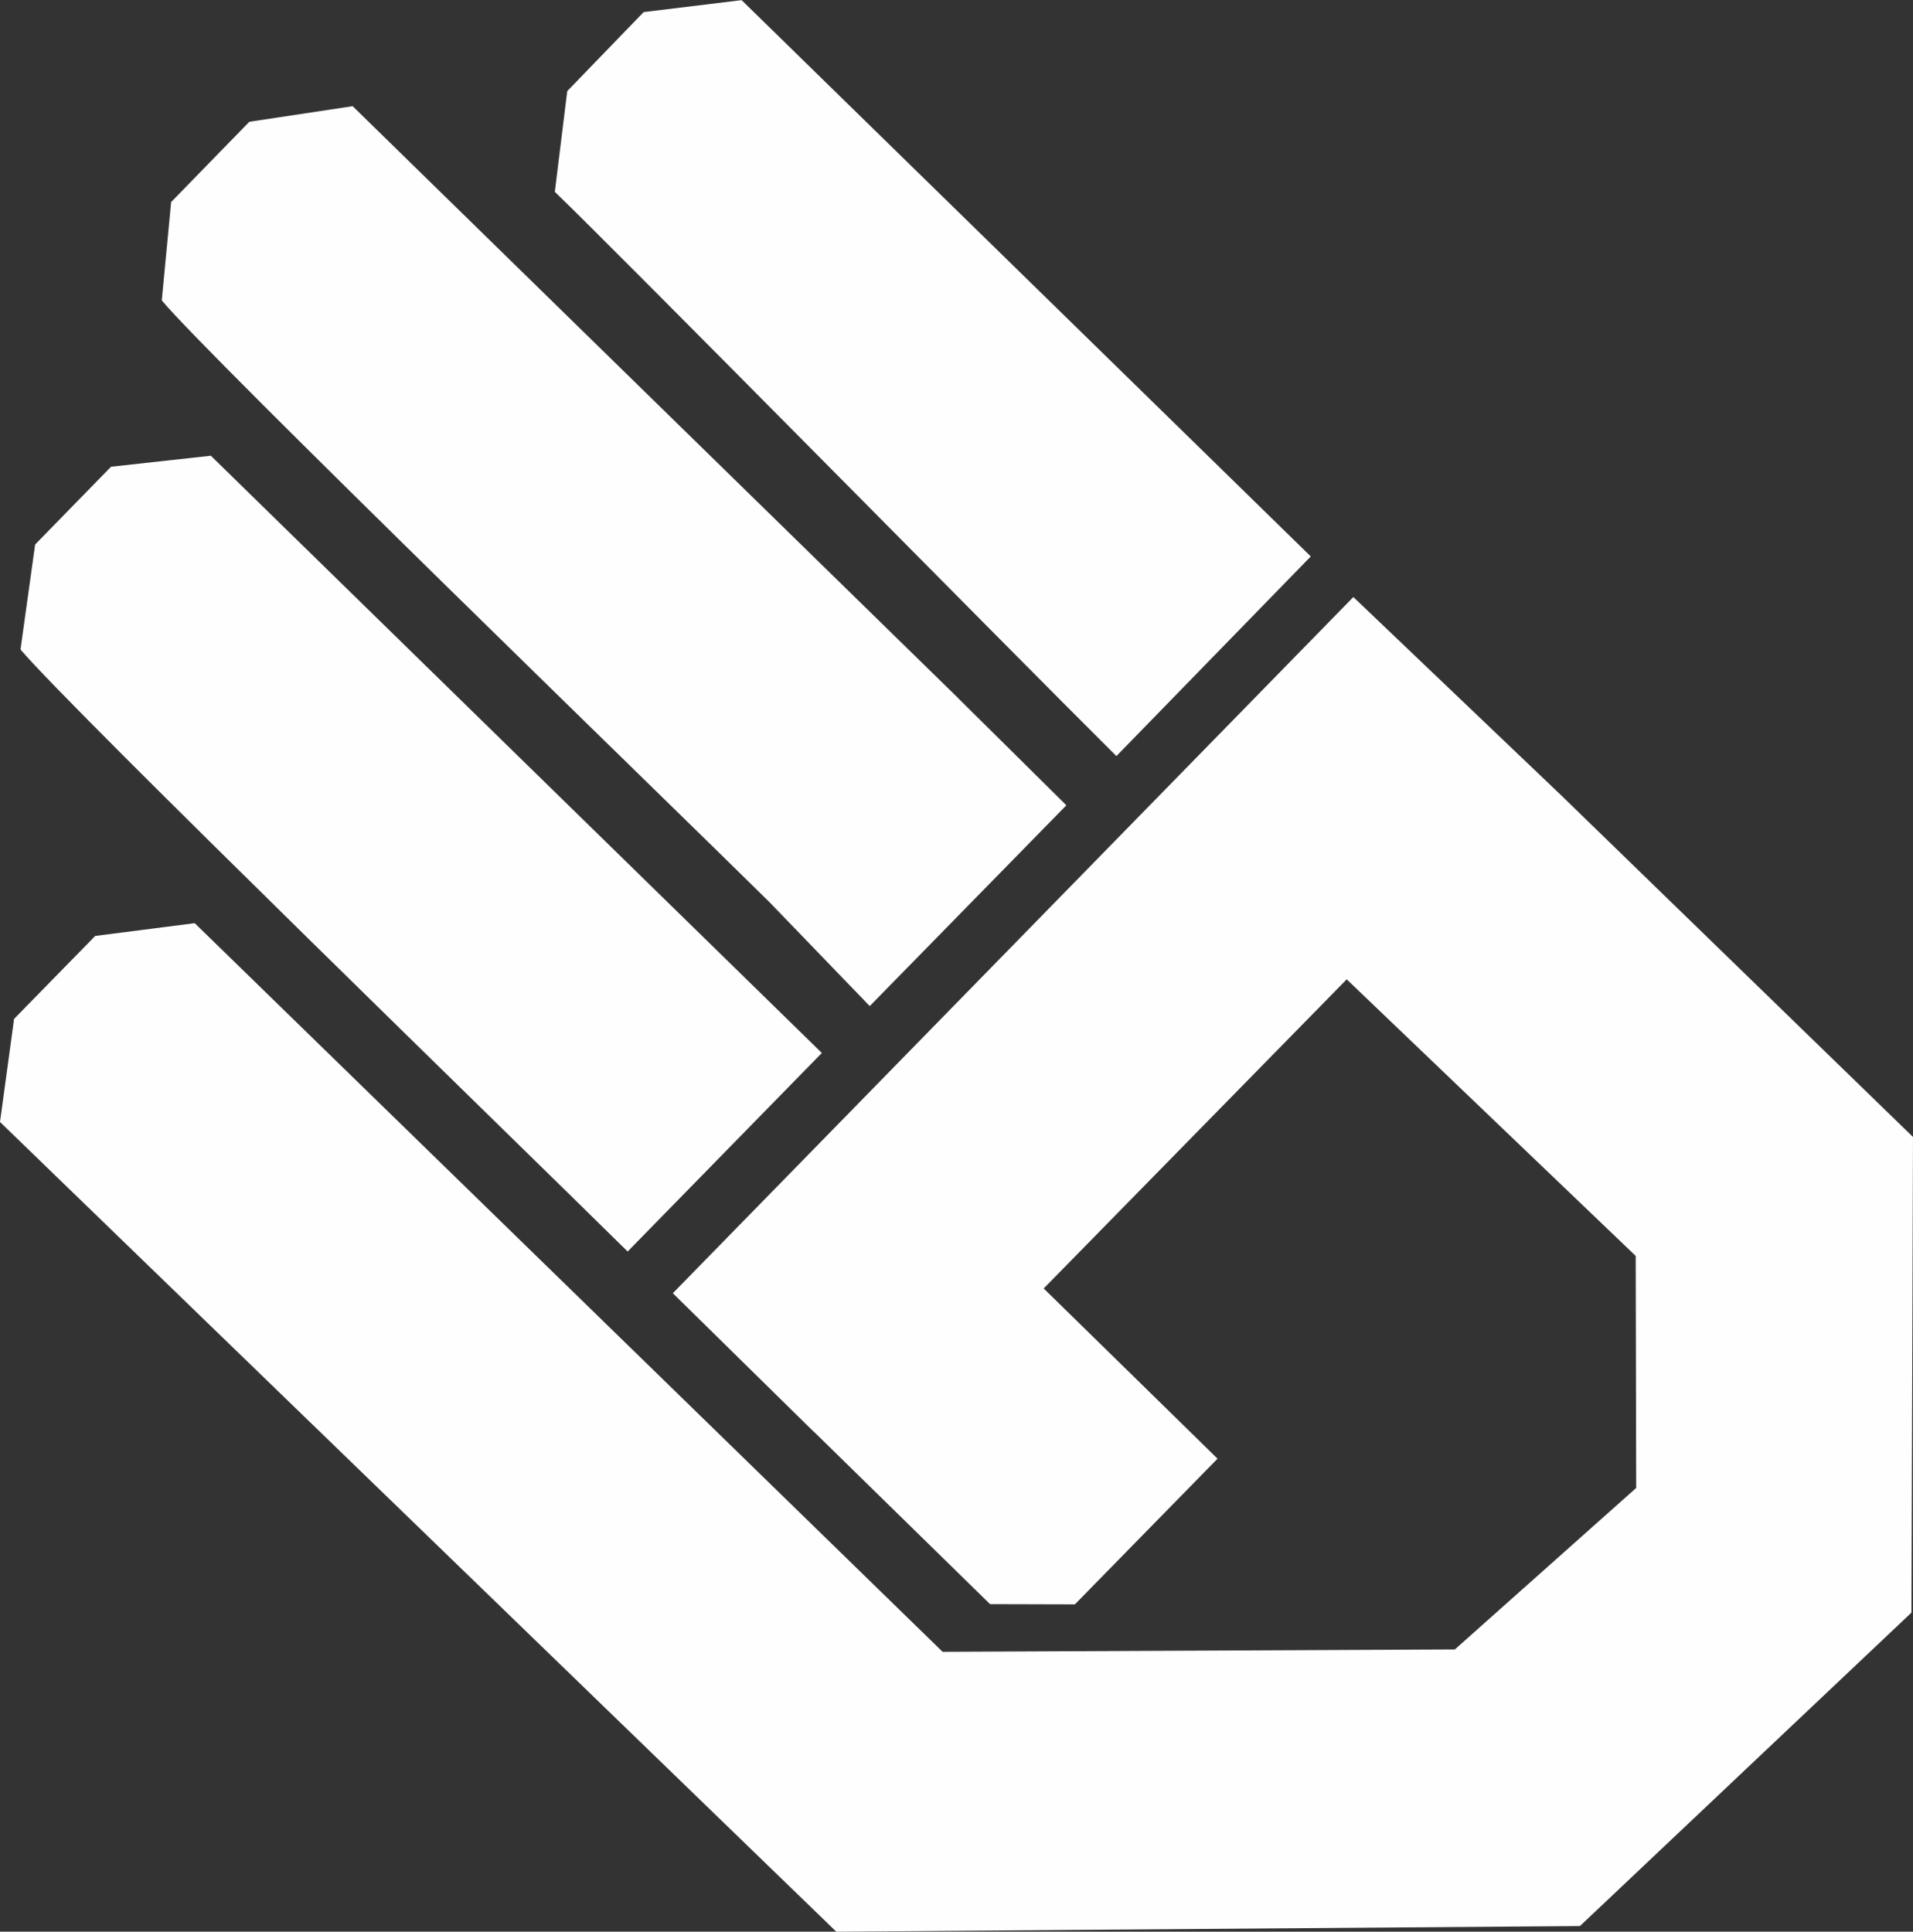<svg xmlns="http://www.w3.org/2000/svg" width="58.712" height="59.289" viewBox="0 0 58.712 59.289">
  <rect x="0" y="0" width="58.712" height="59.289" fill="#333333" stroke="none"/>
  <path id="Path_1043" data-name="Path 1043" d="M59.125,137.306,40.373,118.975l-3.064.338L34.98,121.7l-.449,3.223c1.614,1.9,15.607,15.484,18.634,18.477Zm4.2-10.876-18.6-18.184-3.171.479-2.4,2.464-.287,3.018c1.42,1.716,15.818,15.669,18.654,18.473l3.074,3.187,6.035-6.163-3.307-3.273Zm3.566,27.8,4.378-4.471-1.335-1.309-4-3.916,9.3-9.488,8.869,8.489.015,7.122-5.565,4.956-15.722.073L39.878,133.322l-3.054.392-2.49,2.546-.432,3.164,25.667,24.853,22.823-.173,10.174-9.62.048-14.6L81.808,129.39l-6.37-6.078L54.552,144.68l4.329,4.256.006,0,1.386,1.357,0,0,4.015,3.93Zm7.24-32.164L56.672,105l-.016-.008-3,.366-2.345,2.426-.381,3.091c2.048,1.97,14.119,14.226,17.236,17.318Z" transform="translate(-33.902 -104.987)" fill="#fefefe" fill-rule="evenodd"/>
</svg>
